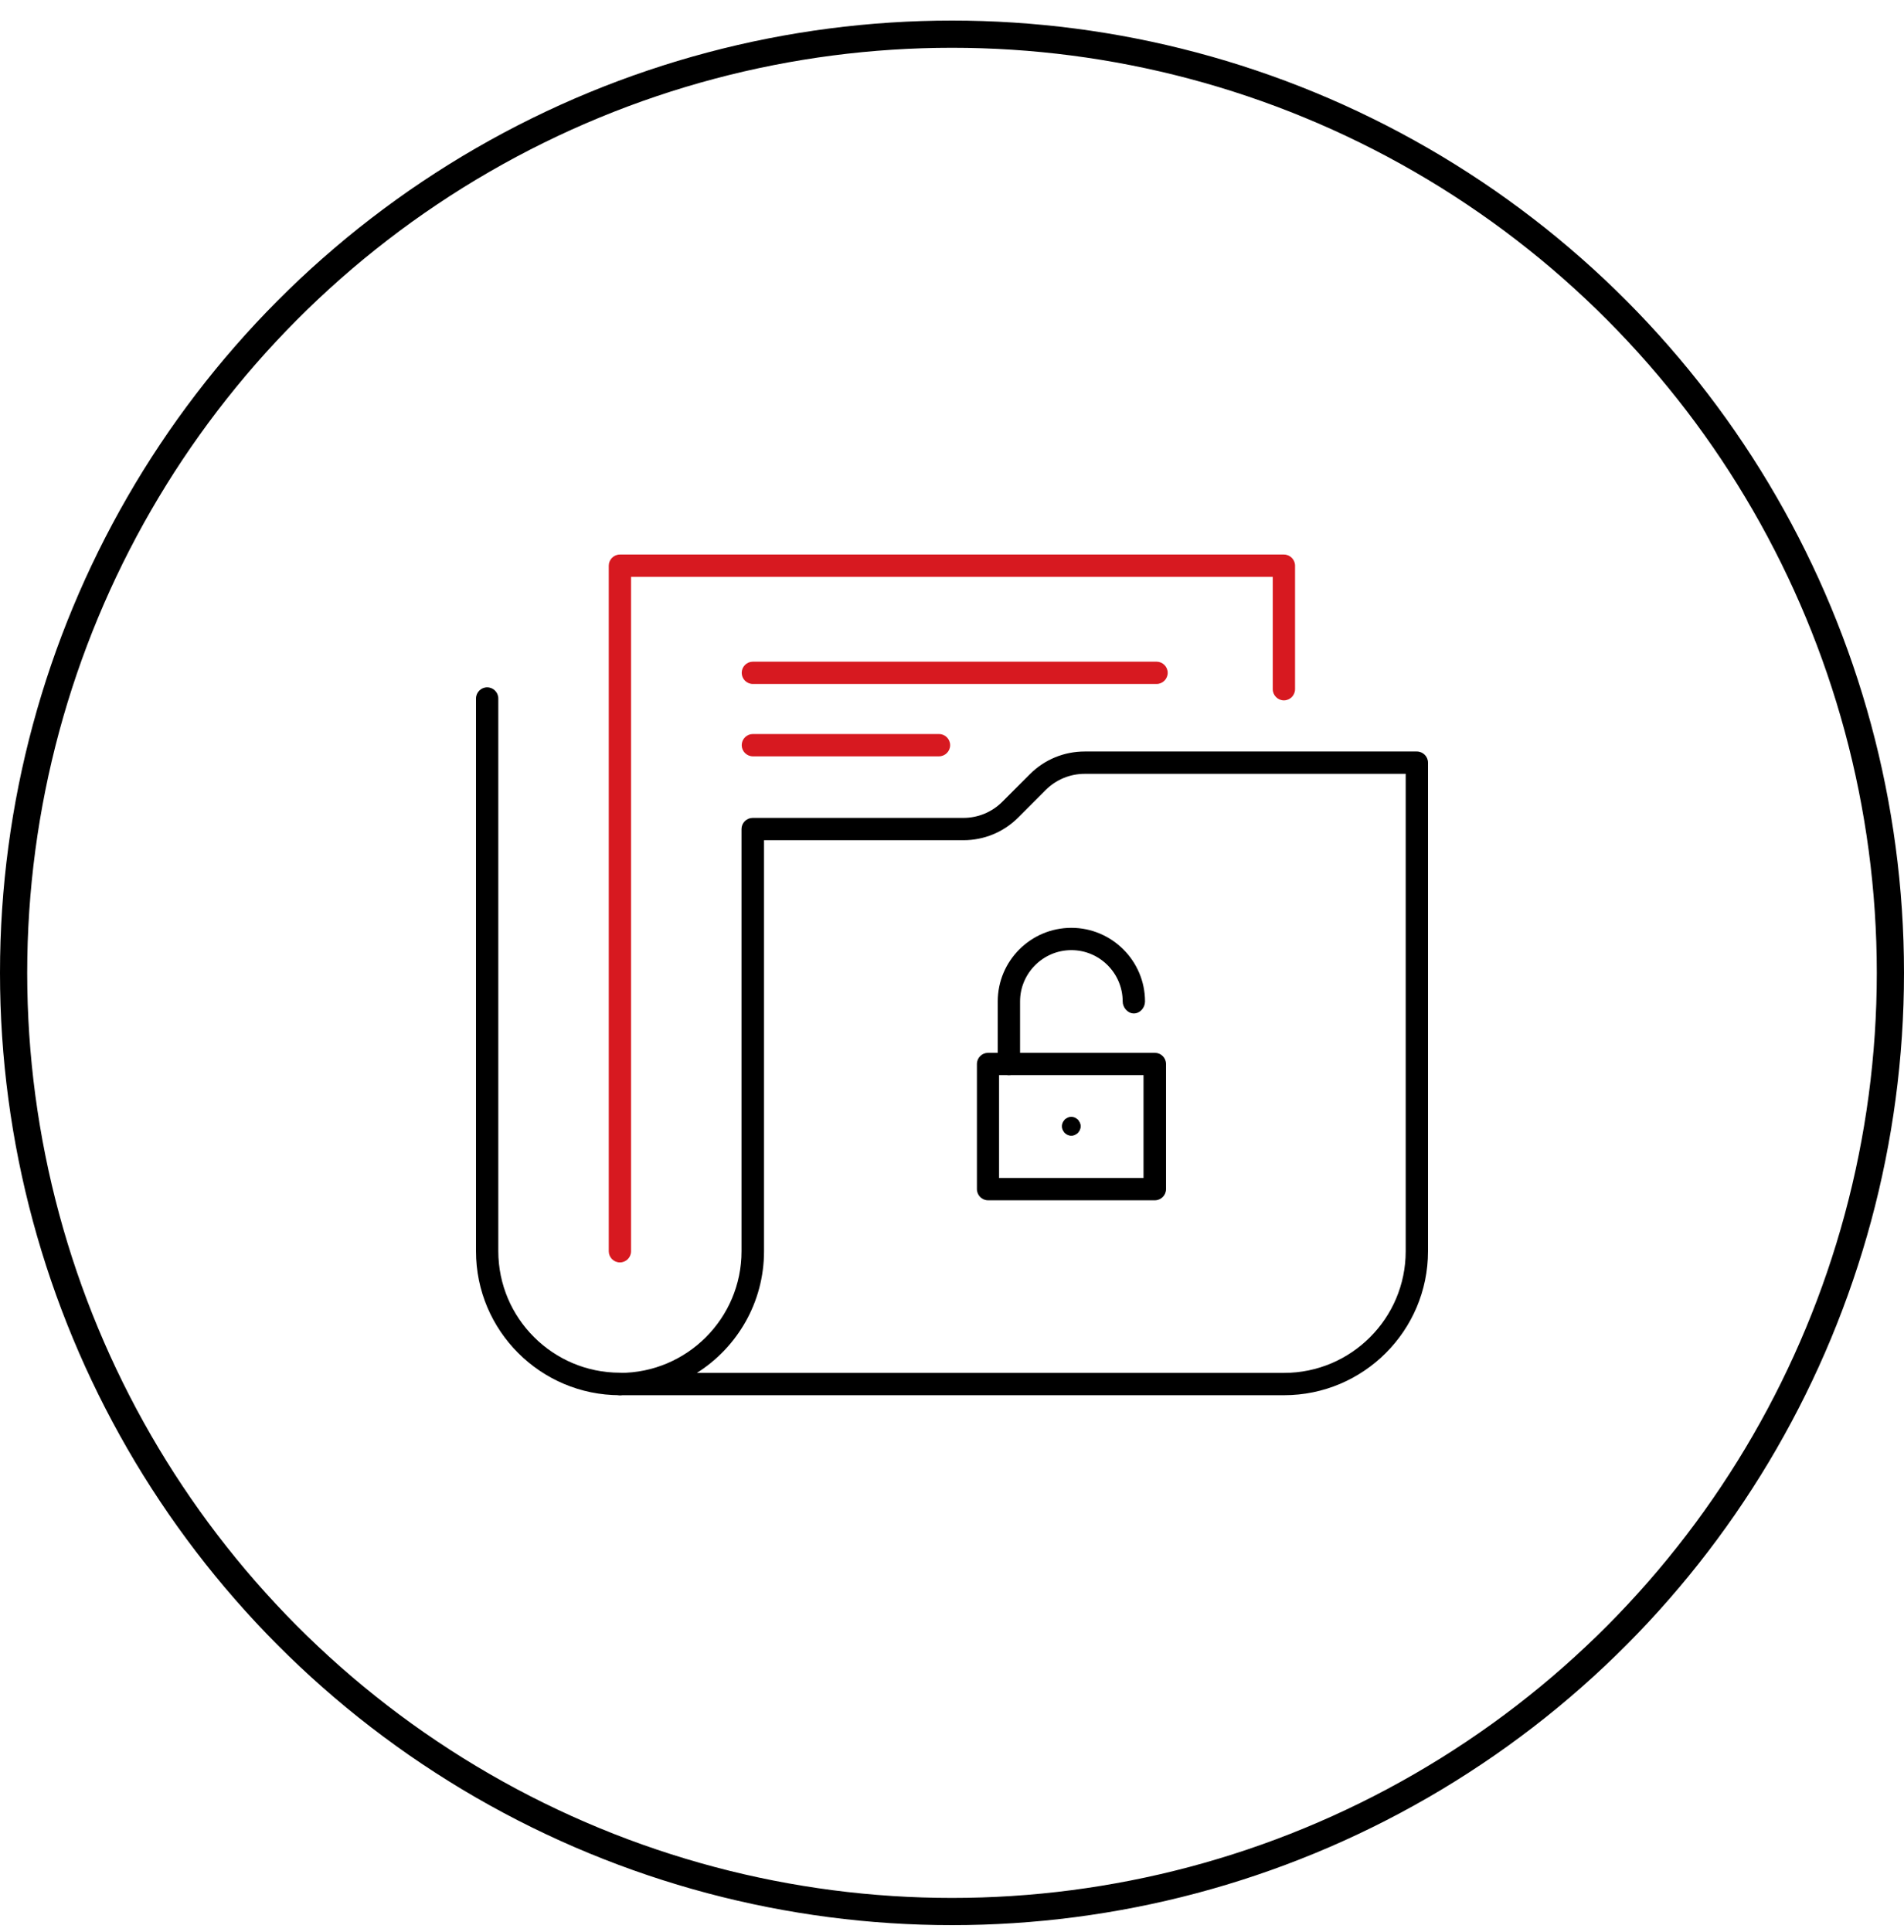<svg width="70" height="71" viewBox="0 0 70 71" fill="none" xmlns="http://www.w3.org/2000/svg">
<circle cx="35" cy="35.756" r="34.5" stroke="black"/>
<g clip-path="url(#clip0_7212_21196)">
<path d="M22.791 46.399C22.565 46.399 22.381 46.214 22.381 45.989V20.791C22.381 20.566 22.565 20.381 22.791 20.381H47.202C47.428 20.381 47.612 20.566 47.612 20.791V25.33C47.612 25.556 47.428 25.741 47.202 25.741C46.977 25.741 46.792 25.556 46.792 25.33V21.201H23.201V45.989C23.201 46.214 23.017 46.399 22.791 46.399Z" fill="#D71920"/>
<path d="M22.791 51.279C19.872 51.279 17.5 48.907 17.5 45.989V25.672C17.5 25.447 17.685 25.262 17.91 25.262C18.136 25.262 18.32 25.447 18.32 25.672V45.982C18.32 48.45 20.33 50.452 22.791 50.452C23.017 50.452 23.201 50.637 23.201 50.862C23.201 51.088 23.017 51.279 22.791 51.279Z" fill="black"/>
<path d="M47.209 51.279H22.791C22.565 51.279 22.381 51.095 22.381 50.869C22.381 50.644 22.565 50.459 22.791 50.459C25.259 50.459 27.262 48.45 27.262 45.989V30.471C27.262 30.245 27.446 30.061 27.672 30.061H35.417C35.957 30.061 36.47 29.849 36.852 29.466L37.864 28.454C38.404 27.914 39.122 27.62 39.881 27.62H52.09C52.315 27.62 52.5 27.805 52.5 28.03V45.989C52.5 48.907 50.128 51.279 47.209 51.279ZM25.621 50.459H47.209C49.677 50.459 51.68 48.45 51.68 45.989V28.441H39.881C39.341 28.441 38.828 28.653 38.445 29.035L37.434 30.047C36.894 30.587 36.176 30.881 35.417 30.881H28.089V45.989C28.089 47.868 27.105 49.523 25.621 50.459Z" fill="black"/>
<path d="M41.685 37.248C41.46 37.248 41.275 37.033 41.275 36.808C41.275 35.769 40.428 34.921 39.389 34.921C38.35 34.921 37.502 35.769 37.502 36.808V39.105C37.502 39.33 37.317 39.515 37.092 39.515C36.866 39.515 36.682 39.33 36.682 39.105V36.808C36.682 35.311 37.898 34.101 39.389 34.101C40.879 34.101 42.096 35.318 42.096 36.808C42.096 37.033 41.918 37.248 41.685 37.248Z" fill="black"/>
<path d="M42.458 44.115H36.326C36.101 44.115 35.916 43.931 35.916 43.705V39.105C35.916 38.879 36.101 38.695 36.326 38.695H42.458C42.684 38.695 42.868 38.879 42.868 39.105V43.705C42.868 43.931 42.684 44.115 42.458 44.115ZM36.73 43.295H42.041V39.515H36.73V43.295Z" fill="black"/>
<path d="M39.389 41.743C39.368 41.743 39.341 41.743 39.32 41.737C39.3 41.73 39.279 41.723 39.259 41.716C39.238 41.709 39.218 41.696 39.197 41.682C39.177 41.668 39.163 41.654 39.143 41.641C39.129 41.627 39.115 41.607 39.102 41.586C39.088 41.566 39.081 41.545 39.067 41.525C39.06 41.504 39.054 41.484 39.047 41.463C39.04 41.443 39.04 41.422 39.04 41.395C39.04 41.374 39.04 41.347 39.047 41.326C39.054 41.306 39.06 41.285 39.067 41.265C39.074 41.244 39.088 41.224 39.102 41.203C39.115 41.183 39.129 41.169 39.143 41.149C39.156 41.135 39.177 41.121 39.197 41.108C39.218 41.094 39.238 41.087 39.259 41.074C39.279 41.067 39.3 41.06 39.32 41.053C39.361 41.046 39.409 41.046 39.45 41.053C39.471 41.06 39.491 41.067 39.512 41.074C39.532 41.08 39.553 41.094 39.573 41.108C39.594 41.121 39.607 41.135 39.628 41.149C39.642 41.162 39.655 41.183 39.669 41.203C39.683 41.224 39.69 41.244 39.703 41.265C39.71 41.285 39.717 41.306 39.724 41.326C39.73 41.347 39.73 41.367 39.73 41.395C39.73 41.415 39.73 41.436 39.724 41.463C39.717 41.484 39.71 41.504 39.703 41.525C39.696 41.545 39.683 41.566 39.669 41.586C39.655 41.607 39.642 41.62 39.628 41.641C39.614 41.654 39.594 41.668 39.573 41.682C39.553 41.696 39.532 41.702 39.512 41.716C39.491 41.723 39.471 41.73 39.45 41.737C39.437 41.743 39.409 41.743 39.389 41.743Z" fill="black"/>
<path d="M42.52 25.139H27.679C27.453 25.139 27.269 24.954 27.269 24.729C27.269 24.503 27.453 24.319 27.679 24.319H42.52C42.745 24.319 42.93 24.503 42.93 24.729C42.93 24.954 42.745 25.139 42.52 25.139Z" fill="#D71920"/>
<path d="M34.522 27.798H27.679C27.453 27.798 27.269 27.613 27.269 27.388C27.269 27.162 27.453 26.978 27.679 26.978H34.522C34.747 26.978 34.932 27.162 34.932 27.388C34.932 27.613 34.747 27.798 34.522 27.798Z" fill="#D71920"/>
</g>
<defs>
<clipPath id="clip0_7212_21196">
<rect width="35" height="35" fill="white" transform="translate(17.5 20.381)"/>
</clipPath>
</defs>
</svg>
